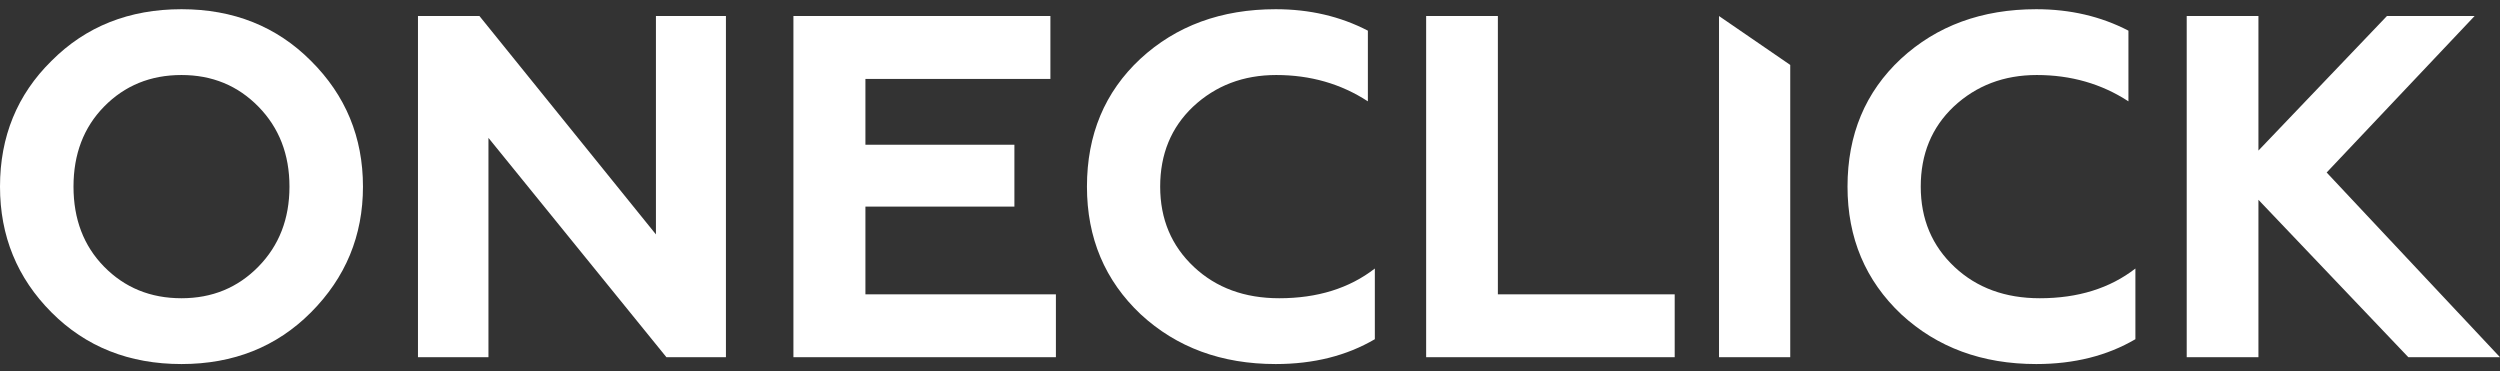 <?xml version="1.0" encoding="UTF-8"?> <svg xmlns="http://www.w3.org/2000/svg" xmlns:xlink="http://www.w3.org/1999/xlink" width="155px" height="23px" viewBox="0 0 155 23"><rect x="0" y="0" width="155" height="23" fill="#333333" stroke="none"/> <!-- Generator: Sketch 64 (93537) - https://sketch.com --> <title>Group 4</title> <desc>Created with Sketch.</desc> <g id="Page-1" stroke="none" stroke-width="1" fill="none" fill-rule="evenodd"> <g id="Desktop-1200" transform="translate(-120, -62)" fill="#FFFFFF" fill-rule="nonzero"> <g id="Group-3" transform="translate(120, 62)"> <g id="Group-4"> <g id="Group" transform="translate(0, 0.571)"> <path d="M6.447,15.956 C7.729,17.266 9.33,17.92 11.252,17.92 C13.153,17.92 14.744,17.266 16.025,15.956 C17.307,14.647 17.947,12.995 17.947,11 C17.947,9.005 17.307,7.353 16.025,6.044 C14.744,4.734 13.153,4.08 11.252,4.08 C9.33,4.08 7.729,4.734 6.447,6.044 C5.187,7.333 4.557,8.985 4.557,11 C4.557,13.015 5.187,14.667 6.447,15.956 Z M0,11 C0,7.897 1.064,5.299 3.193,3.203 C5.321,1.068 8.008,0 11.252,0 C14.476,0 17.152,1.068 19.28,3.203 C21.429,5.339 22.504,7.938 22.504,11 C22.504,14.042 21.429,16.641 19.28,18.797 C17.152,20.932 14.476,22 11.252,22 C8.008,22 5.321,20.932 3.193,18.797 C1.064,16.661 0,14.062 0,11 Z M30.284,21.577 L25.914,21.577 L25.914,0.423 L29.726,0.423 L40.668,13.962 L40.668,0.423 L45.008,0.423 L45.008,21.577 L41.319,21.577 L30.284,7.978 L30.284,21.577 Z M65.466,21.577 L49.192,21.577 L49.192,0.423 L65.125,0.423 L65.125,4.321 L53.656,4.321 L53.656,8.401 L62.893,8.401 L62.893,12.239 L53.656,12.239 L53.656,17.679 L65.466,17.679 L65.466,21.577 Z" id="ONE"></path> <path d="M79.095,22 C75.739,22 72.95,20.973 70.726,18.918 C68.503,16.822 67.391,14.183 67.391,11 C67.391,7.777 68.493,5.137 70.696,3.082 C72.919,1.027 75.719,0 79.095,0 C81.195,0 83.099,0.443 84.808,1.33 L84.808,5.712 C83.14,4.624 81.246,4.08 79.126,4.08 C77.088,4.08 75.369,4.734 73.969,6.044 C72.61,7.333 71.931,8.985 71.931,11 C71.931,13.015 72.631,14.677 74.031,15.986 C75.41,17.276 77.17,17.92 79.311,17.92 C81.679,17.92 83.655,17.306 85.24,16.077 L85.24,20.459 C83.49,21.486 81.442,22 79.095,22 Z M103.831,21.577 L88.421,21.577 L88.421,0.423 L92.868,0.423 L92.868,17.679 L103.831,17.679 L103.831,21.577 Z M110.995,21.577 L106.579,21.577 L106.579,0.423 L110.995,3.455 L110.995,21.577 Z M126.25,22 C122.894,22 120.105,20.973 117.881,18.918 C115.658,16.822 114.546,14.183 114.546,11 C114.546,7.777 115.648,5.137 117.85,3.082 C120.074,1.027 122.874,0 126.25,0 C128.35,0 130.254,0.443 131.963,1.33 L131.963,5.712 C130.295,4.624 128.401,4.08 126.281,4.08 C124.243,4.08 122.524,4.734 121.124,6.044 C119.765,7.333 119.086,8.985 119.086,11 C119.086,13.015 119.786,14.677 121.186,15.986 C122.565,17.276 124.325,17.92 126.466,17.92 C128.834,17.92 130.81,17.306 132.395,16.077 L132.395,20.459 C130.645,21.486 128.597,22 126.25,22 Z M140.023,21.577 L135.576,21.577 L135.576,0.423 L140.023,0.423 L140.023,8.764 L147.99,0.423 L153.425,0.423 L144.253,10.124 L155,21.577 L149.318,21.577 L140.023,11.816 L140.023,21.577 Z" id="CLICK"></path> </g> </g> </g> </g> </g> </svg> 